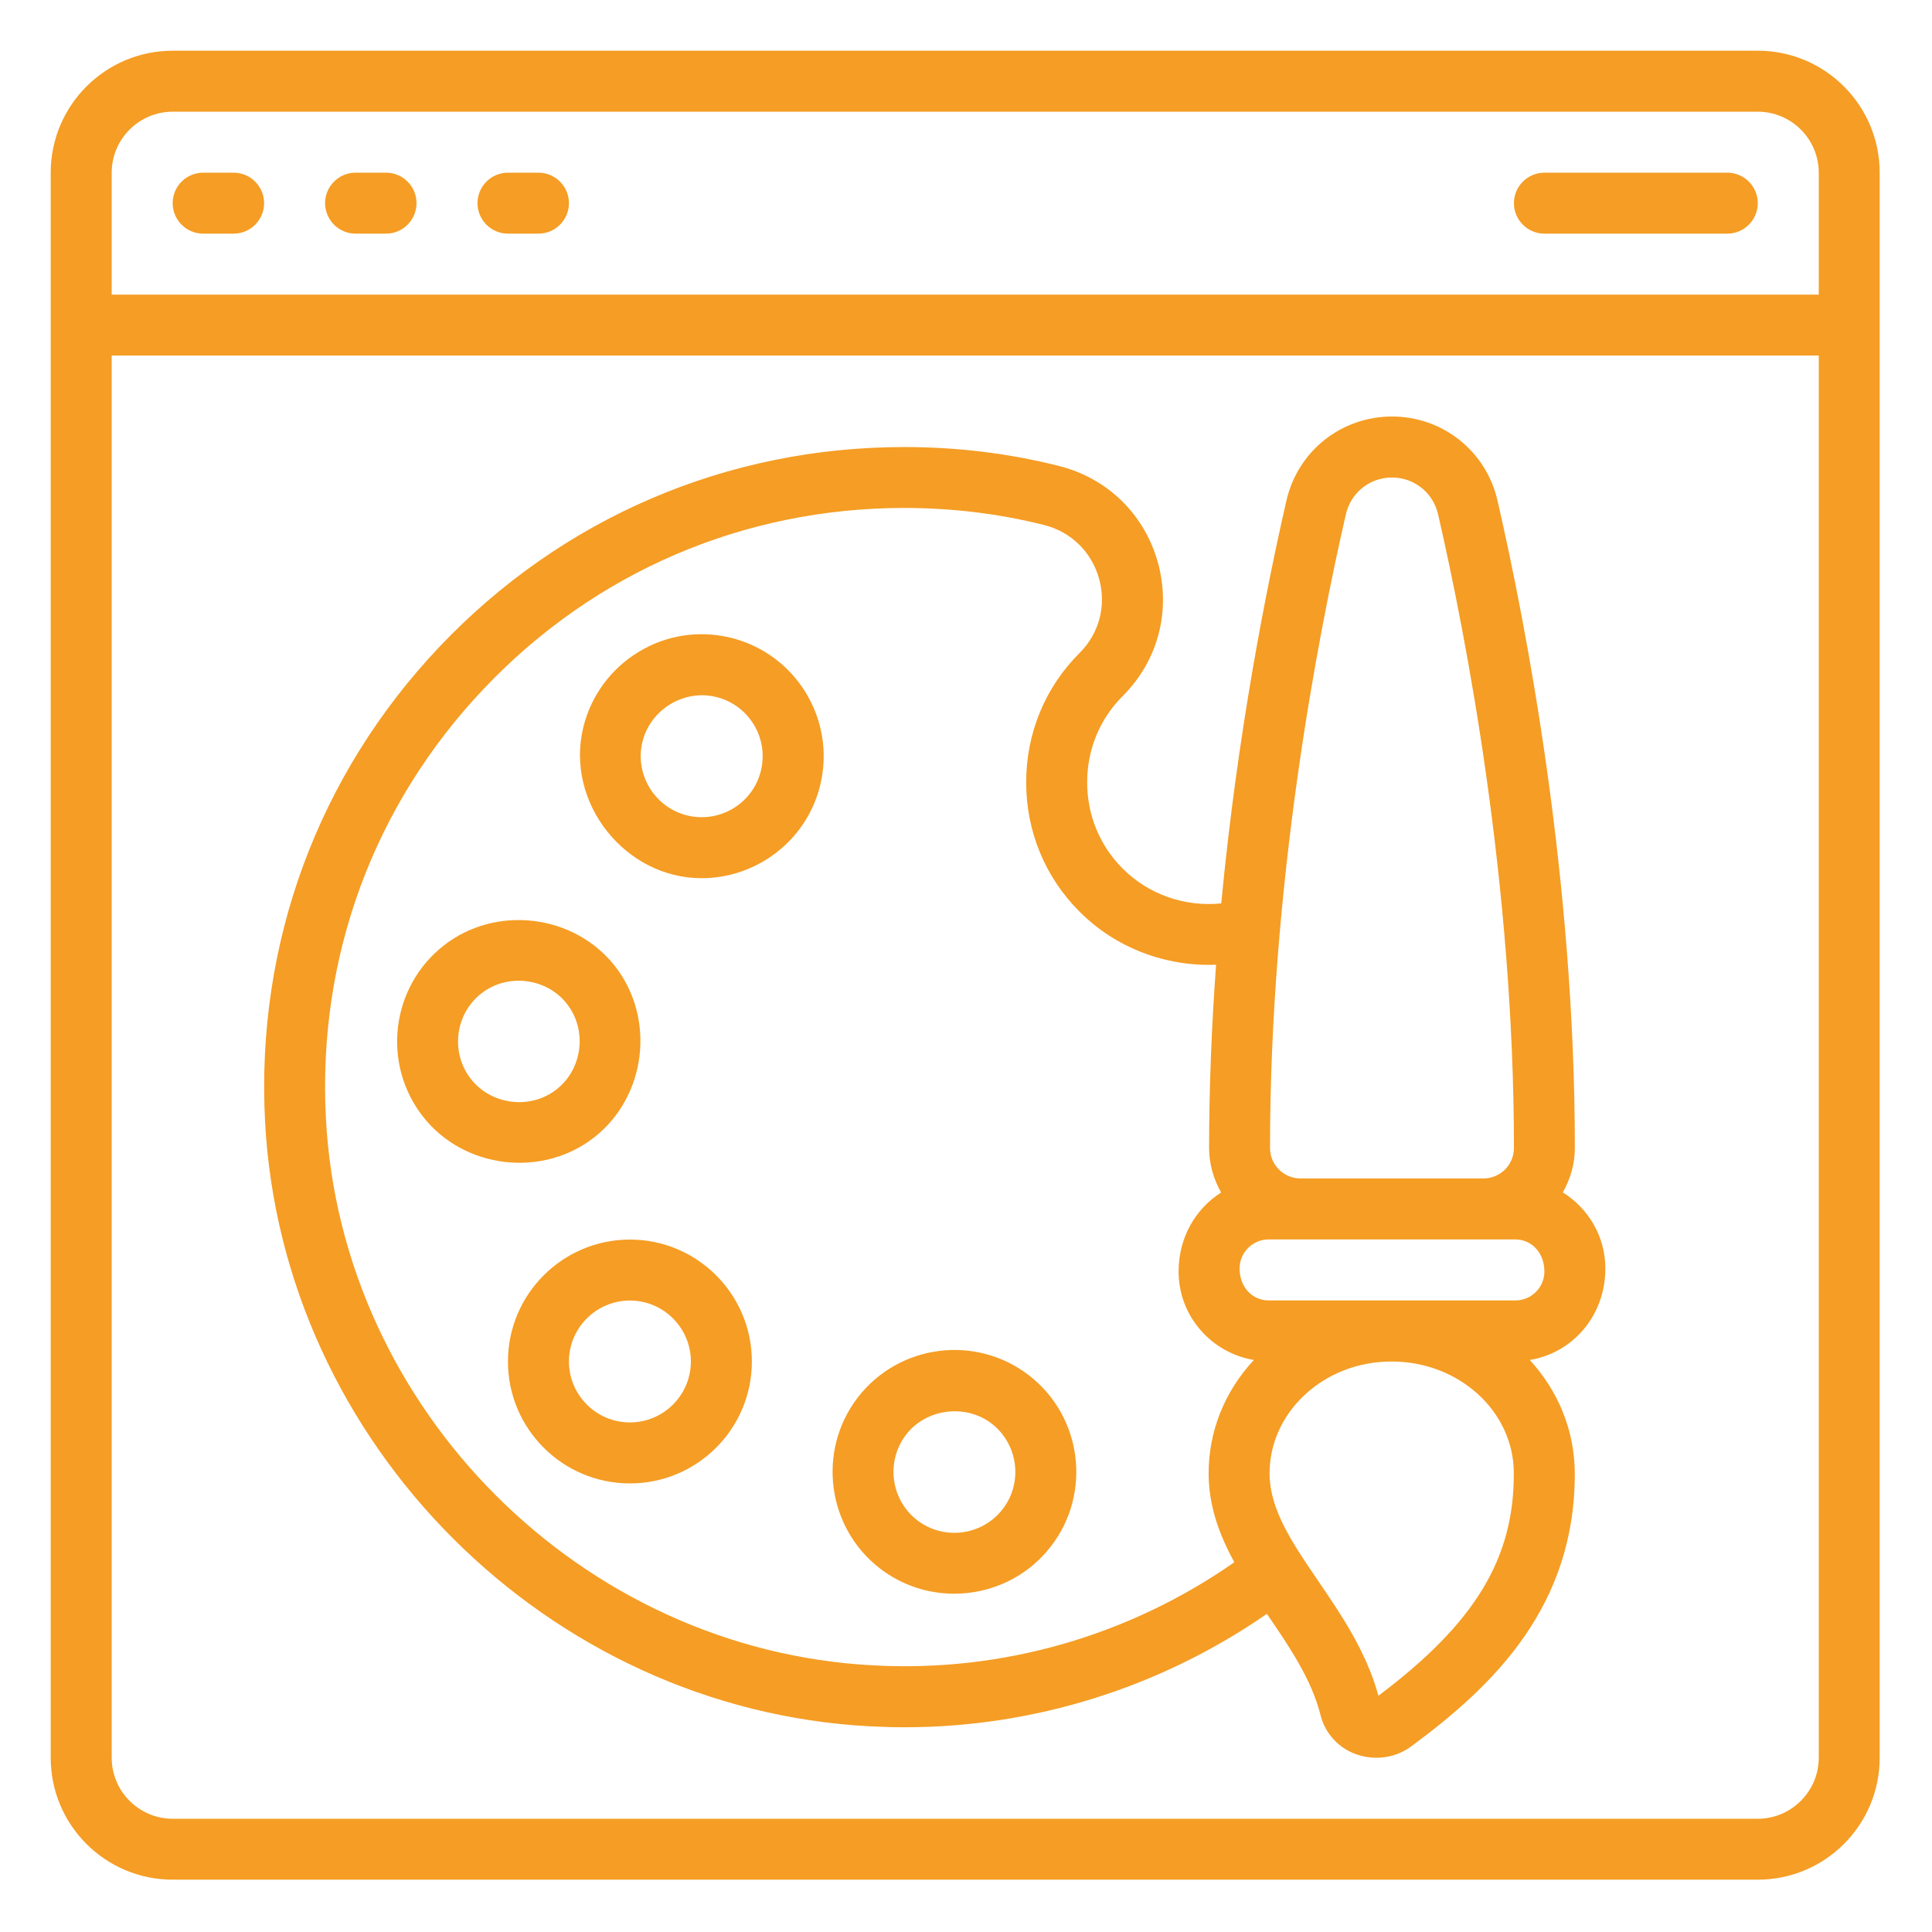 <svg xmlns="http://www.w3.org/2000/svg" xmlns:xlink="http://www.w3.org/1999/xlink" width="150" zoomAndPan="magnify" viewBox="0 0 112.5 112.5" height="150" preserveAspectRatio="xMidYMid meet" version="1.0"><defs><clipPath id="589670be68"><path d="M 2.953 2.953 L 109.453 2.953 L 109.453 109.453 L 2.953 109.453 Z M 2.953 2.953 " clip-rule="nonzero"/></clipPath></defs><g clip-path="url(#589670be68)"><path fill="#f59d24" d="M 102.355 105.906 L 10.055 105.906 C 8.098 105.906 6.504 104.309 6.504 102.355 L 6.504 20.703 L 105.906 20.703 L 105.906 102.355 C 105.906 104.309 104.309 105.906 102.355 105.906 Z M 10.055 6.504 L 102.355 6.504 C 104.309 6.504 105.906 8.098 105.906 10.055 L 105.906 17.156 L 6.504 17.156 L 6.504 10.055 C 6.504 8.098 8.098 6.504 10.055 6.504 Z M 102.355 2.953 L 10.055 2.953 C 6.137 2.953 2.953 6.137 2.953 10.055 L 2.953 102.355 C 2.953 106.273 6.137 109.453 10.055 109.453 L 102.355 109.453 C 106.273 109.453 109.453 106.273 109.453 102.355 L 109.453 10.055 C 109.453 6.137 106.273 2.953 102.355 2.953 " fill-opacity="1" fill-rule="nonzero"/></g><path fill="#f59d24" d="M 36.68 82.828 C 34.723 82.828 33.129 81.234 33.129 79.281 C 33.129 77.324 34.723 75.73 36.68 75.73 C 38.637 75.73 40.23 77.324 40.23 79.281 C 40.23 81.234 38.637 82.828 36.68 82.828 Z M 36.68 72.18 C 32.762 72.18 29.578 75.363 29.578 79.281 C 29.578 83.199 32.762 86.379 36.68 86.379 C 40.598 86.379 43.781 83.199 43.781 79.281 C 43.781 75.363 40.598 72.18 36.68 72.18 " fill-opacity="1" fill-rule="nonzero"/><path fill="#f59d24" d="M 27.43 62.84 C 26.219 61.301 26.488 59.062 28.02 57.855 C 29.539 56.656 31.82 56.934 33.004 58.445 C 34.203 59.961 33.934 62.238 32.414 63.43 C 30.898 64.629 28.621 64.352 27.43 62.84 Z M 34.613 66.219 C 37.652 63.824 38.184 59.285 35.801 56.246 C 33.406 53.211 28.859 52.684 25.828 55.066 C 22.75 57.488 22.223 61.961 24.645 65.039 C 27.035 68.066 31.582 68.602 34.613 66.219 " fill-opacity="1" fill-rule="nonzero"/><path fill="#f59d24" d="M 44.312 44.863 C 43.855 46.77 41.941 47.941 40.035 47.488 C 38.129 47.031 36.949 45.105 37.406 43.203 C 37.867 41.324 39.809 40.125 41.691 40.582 C 43.598 41.043 44.77 42.961 44.312 44.863 Z M 42.523 37.129 C 40.68 36.688 38.773 36.984 37.16 37.977 C 35.555 38.953 34.398 40.547 33.961 42.371 C 32.906 46.727 36.383 51.137 40.859 51.137 C 44.062 51.137 46.984 48.945 47.766 45.699 C 48.684 41.887 46.332 38.047 42.523 37.129 " fill-opacity="1" fill-rule="nonzero"/><path fill="#f59d24" d="M 58.391 87.871 C 57.195 89.422 54.965 89.715 53.41 88.523 C 51.859 87.328 51.574 85.098 52.758 83.543 C 53.93 82.02 56.219 81.727 57.738 82.891 C 59.289 84.086 59.582 86.324 58.391 87.871 Z M 59.906 80.078 C 56.801 77.691 52.336 78.273 49.945 81.379 C 47.566 84.48 48.148 88.953 51.246 91.336 C 52.535 92.328 54.055 92.801 55.566 92.801 C 57.695 92.801 59.809 91.852 61.203 90.035 C 63.59 86.934 63.008 82.461 59.906 80.078 " fill-opacity="1" fill-rule="nonzero"/><path fill="#f59d24" d="M 88.238 75.723 L 73.871 75.723 C 72.938 75.723 72.18 74.969 72.18 73.863 C 72.18 72.938 72.938 72.172 73.871 72.172 L 88.238 72.172 C 89.176 72.172 89.93 72.938 89.93 74.039 C 89.93 74.969 89.176 75.723 88.238 75.723 Z M 80.266 98.742 C 79.562 96.172 78.086 94 76.77 92.074 C 75.25 89.848 73.941 87.918 73.926 85.824 C 73.922 84.113 74.633 82.488 75.938 81.258 C 77.277 79.992 79.078 79.285 81 79.281 C 81.012 79.281 81.027 79.281 81.047 79.281 C 84.945 79.281 88.129 82.172 88.148 85.742 C 88.184 90.762 85.867 94.535 80.266 98.742 Z M 50.844 96.973 C 33.863 96.086 19.867 82.094 18.977 65.113 C 18.484 55.746 21.758 46.859 28.191 40.086 C 34.621 33.309 43.309 29.578 52.656 29.578 C 55.449 29.578 58.188 29.914 60.793 30.57 C 62.367 30.965 63.566 32.137 64 33.699 C 64.434 35.258 64.012 36.875 62.867 38.02 C 60.855 40.023 59.754 42.699 59.754 45.555 C 59.754 48.41 60.855 51.086 62.867 53.09 C 64.977 55.207 67.883 56.289 70.812 56.176 C 70.562 59.625 70.406 63.207 70.406 66.848 C 70.406 67.797 70.676 68.672 71.105 69.441 C 69.621 70.383 68.629 72.055 68.629 74.039 C 68.629 76.633 70.531 78.773 73.012 79.191 C 71.301 81.035 70.363 83.371 70.379 85.852 C 70.391 87.73 71.016 89.402 71.875 90.969 C 65.758 95.242 58.375 97.391 50.844 96.973 Z M 78.371 29.941 C 78.664 28.684 79.766 27.805 81.055 27.805 C 82.344 27.805 83.445 28.684 83.738 29.941 C 85.387 37.125 88.156 51.469 88.156 66.848 C 88.156 67.832 87.359 68.621 86.379 68.621 L 75.73 68.621 C 74.754 68.621 73.953 67.832 73.953 66.848 C 73.953 51.469 76.723 37.125 78.371 29.941 Z M 91.004 69.434 C 91.434 68.664 91.703 67.797 91.703 66.848 C 91.703 51.121 88.883 36.48 87.199 29.148 C 86.539 26.266 84.008 24.254 81.055 24.254 C 78.102 24.254 75.57 26.266 74.91 29.148 C 73.754 34.184 72.055 42.684 71.113 52.605 C 69.004 52.82 66.891 52.094 65.379 50.582 C 64.039 49.25 63.305 47.461 63.305 45.555 C 63.305 43.648 64.039 41.859 65.379 40.527 C 67.438 38.469 68.199 35.562 67.422 32.75 C 66.641 29.941 64.484 27.84 61.66 27.133 C 58.777 26.402 55.742 26.031 52.656 26.031 C 42.324 26.031 32.723 30.156 25.613 37.637 C 18.508 45.125 14.895 54.949 15.434 65.293 C 16.414 84.07 31.891 99.539 50.656 100.523 C 51.332 100.559 52.004 100.578 52.676 100.578 C 60.234 100.578 67.582 98.258 73.773 93.973 C 73.797 94.008 73.816 94.035 73.836 94.07 C 75.086 95.898 76.375 97.801 76.895 99.871 C 77.156 100.926 77.934 101.781 78.969 102.152 C 79.355 102.285 79.75 102.355 80.148 102.355 C 80.867 102.355 81.582 102.133 82.18 101.688 C 86.914 98.195 91.746 93.57 91.699 85.723 C 91.676 83.219 90.688 80.945 89.078 79.191 C 91.566 78.789 93.48 76.625 93.48 73.863 C 93.48 72 92.488 70.363 91.004 69.434 " fill-opacity="1" fill-rule="nonzero"/><path fill="#f59d24" d="M 11.828 13.605 L 13.605 13.605 C 14.582 13.605 15.379 12.809 15.379 11.828 C 15.379 10.852 14.582 10.055 13.605 10.055 L 11.828 10.055 C 10.852 10.055 10.055 10.852 10.055 11.828 C 10.055 12.809 10.852 13.605 11.828 13.605 " fill-opacity="1" fill-rule="nonzero"/><path fill="#f59d24" d="M 20.703 13.605 L 22.48 13.605 C 23.457 13.605 24.254 12.809 24.254 11.828 C 24.254 10.852 23.457 10.055 22.48 10.055 L 20.703 10.055 C 19.727 10.055 18.93 10.852 18.93 11.828 C 18.93 12.809 19.727 13.605 20.703 13.605 " fill-opacity="1" fill-rule="nonzero"/><path fill="#f59d24" d="M 29.578 13.605 L 31.355 13.605 C 32.332 13.605 33.129 12.809 33.129 11.828 C 33.129 10.852 32.332 10.055 31.355 10.055 L 29.578 10.055 C 28.602 10.055 27.805 10.852 27.805 11.828 C 27.805 12.809 28.602 13.605 29.578 13.605 " fill-opacity="1" fill-rule="nonzero"/><path fill="#f59d24" d="M 89.93 13.605 L 100.578 13.605 C 101.559 13.605 102.355 12.809 102.355 11.828 C 102.355 10.852 101.559 10.055 100.578 10.055 L 89.93 10.055 C 88.953 10.055 88.156 10.852 88.156 11.828 C 88.156 12.809 88.953 13.605 89.93 13.605 " fill-opacity="1" fill-rule="nonzero"/></svg>
